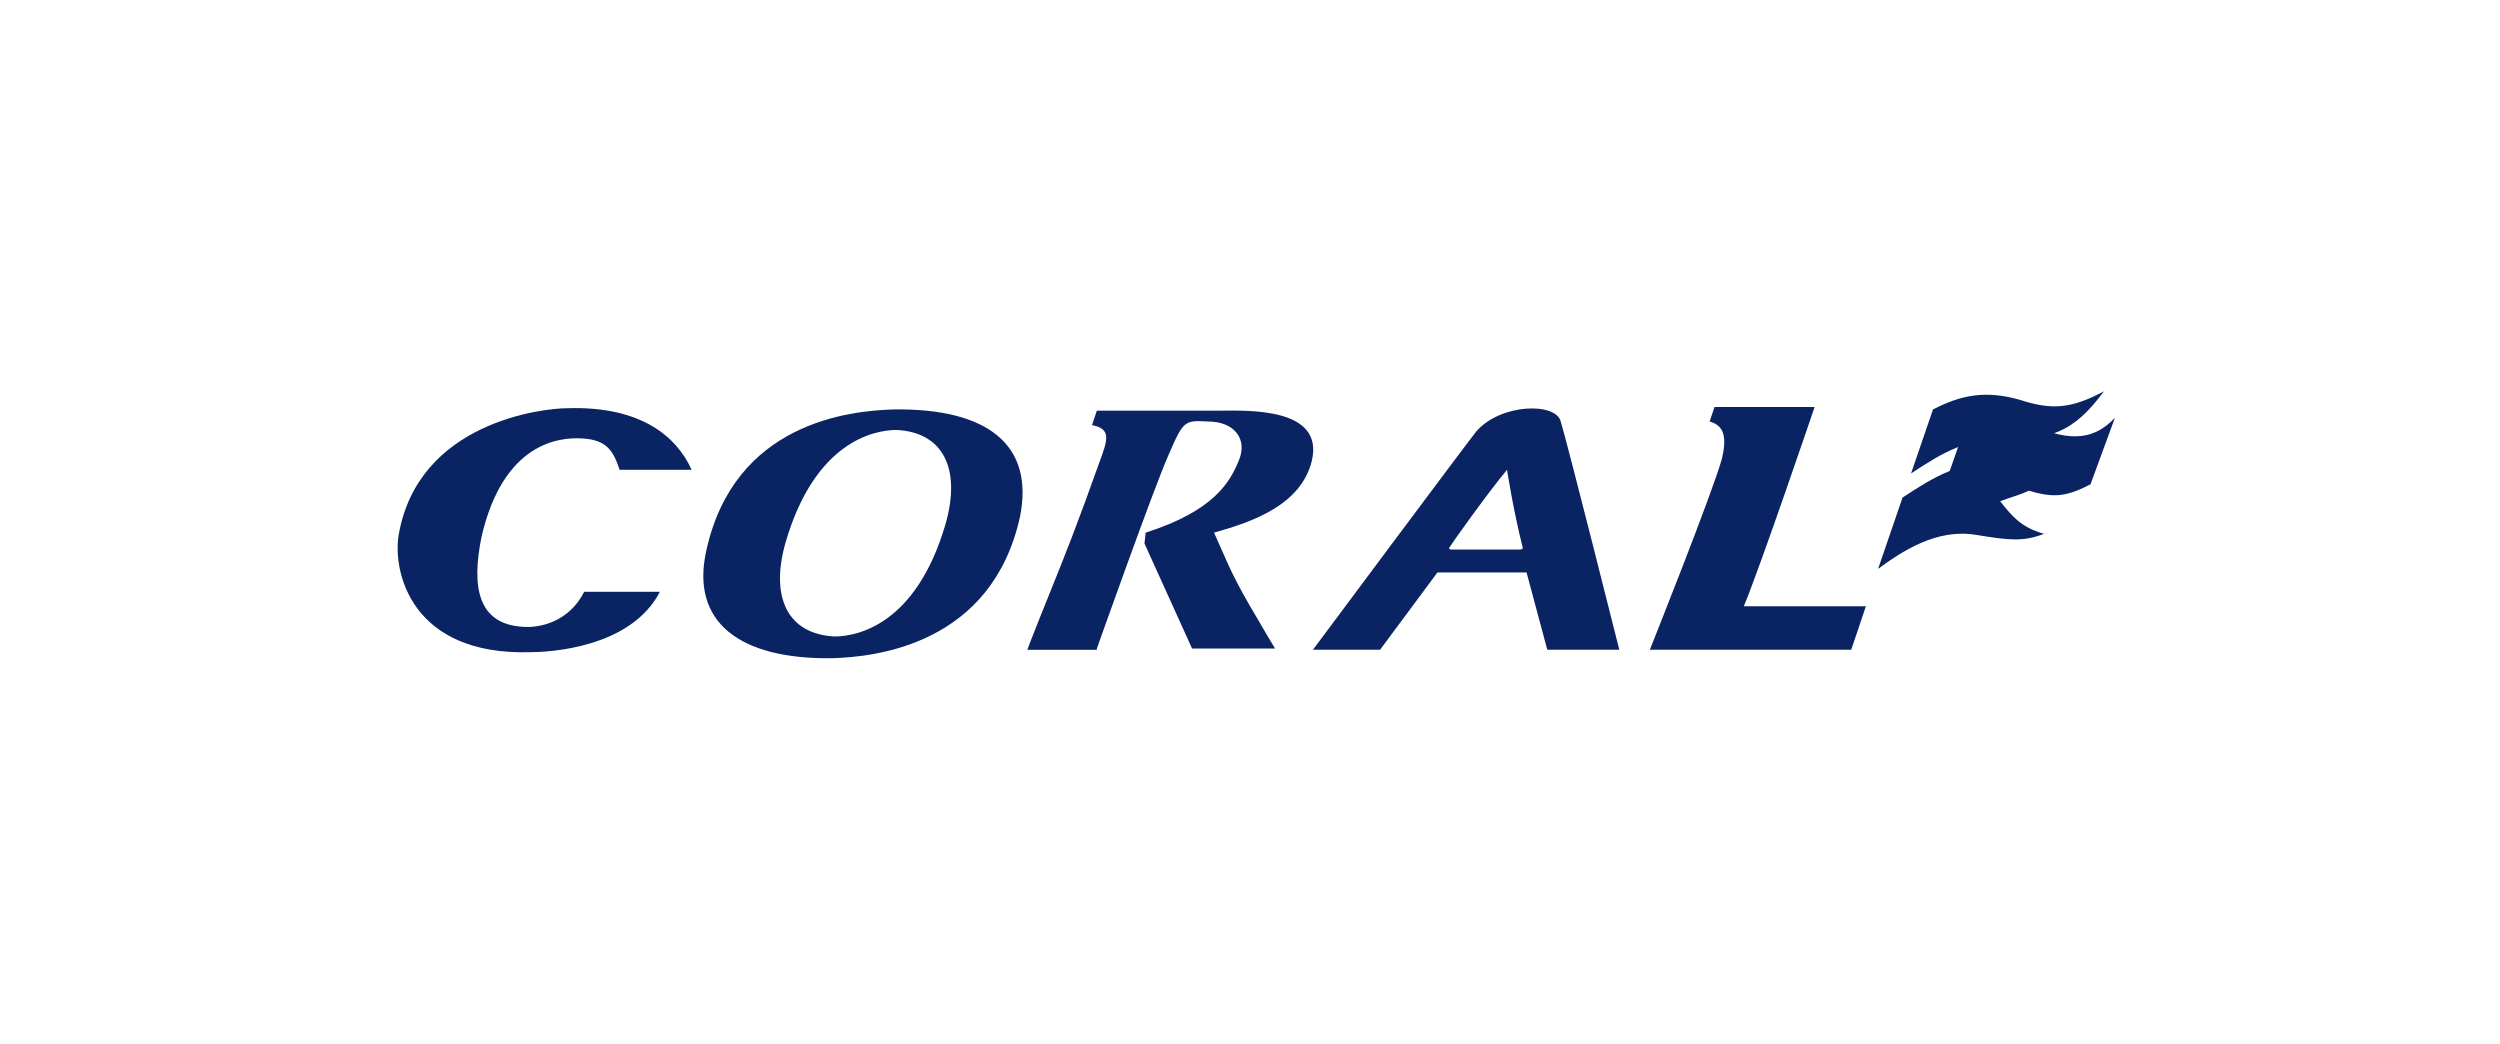 <svg height="94" viewBox="0 0 225 94" width="225" xmlns="http://www.w3.org/2000/svg"><g fill="#0a2463" transform="translate(35 35)"><path d="m63.718 23.37s5.163-14.565 6.482-17.5c1.318-3.043 1.428-3.043 3.515-2.935 2.417 0 3.625 1.63 2.746 3.587-.769 1.848-2.197 4.457-8.349 6.413l-.11.978 4.285 9.457h7.47s-.989-1.63-2.307-3.913c-1.758-3.043-2.197-4.348-3.186-6.522 3.515-.978 7.8-2.5 8.789-6.413 1.208-4.891-5.823-4.565-8.13-4.565h-11.206l-.439 1.304c1.758.326 1.428 1.304.659 3.37-1.977 5.543-2.966 8.043-4.504 11.848-1.538 3.804-1.977 5-1.977 5h6.262z"/><path d="m45.482 1.848c-4.065.109-14.392 1.196-16.918 12.717-1.428 6.413 2.966 9.783 11.315 9.674 4.065-.109 14.392-1.304 16.918-12.717 1.318-6.522-2.966-9.783-11.315-9.674m4.614 10.326c-2.637 9.022-7.91 10.109-9.997 10.109-4.175-.217-5.823-3.478-4.394-8.478 2.637-9.022 7.91-10.109 9.997-10.109 4.175.217 5.823 3.478 4.394 8.478"/><path d="m119.307 1.63-.439 1.304c1.099.326 1.648 1.087 1.099 3.37-.879 3.152-6.482 17.174-6.482 17.174h18.127l1.318-3.913h-10.986c1.538-3.696 6.372-17.935 6.372-17.935z"/><path d="m97.885 3.804c-.879 1.087-14.721 19.674-14.721 19.674h6.042l5.163-6.957h8.02l1.868 6.957h6.482s-4.724-18.804-5.273-20.543c-.439-1.739-5.383-1.63-7.58.87m3.955 10.652h-6.262c-.11 0-.22-.109-.11-.217.11-.217 3.515-5 5.163-6.957 0 0 .549 3.587 1.428 7.065 0 0-.11.109-.22.109"/><path d="m12.085 21.413c-3.955-.217-4.724-3.37-3.735-8.152 1.977-8.478 7.031-8.913 9.008-8.804 2.307.109 2.856 1.196 3.406 2.826h6.482c-1.318-2.935-4.504-5.761-11.206-5.543-2.087 0-13.403 1.196-15.161 11.413-.549 3.261 1.099 10.87 11.865 10.543 1.538 0 9.008-.326 11.645-5.435h-6.811c-1.428 2.826-4.175 3.261-5.493 3.152"/><path d="m134.028 16.196c2.087-1.522 5.273-3.696 8.899-3.043 2.746.435 4.065.652 6.042-.109-1.977-.543-2.856-1.522-3.955-2.935 1.758-.652 2.417-.652 4.724-2.174-.33-.217-1.758-1.413-4.504-1.413-3.845 0-6.042 1.304-9.008 3.261z"/><path d="m155.341 2.609c-.989.978-2.637 2.5-6.372 1.087-3.735-1.413-6.592.435-7.47.761l-2.087 5.978c2.307-1.413 4.834-2.609 7.47-1.522 2.746.978 3.955.87 6.262-.326z"/><path d="m136.994 7.609c2.966-1.957 5.163-3.261 9.008-3.152 3.296 0 5.493-.326 8.349-4.239-2.856 1.522-4.614 1.739-7.58.761-3.076-.87-5.273-.435-7.8.87z"/></g></svg>